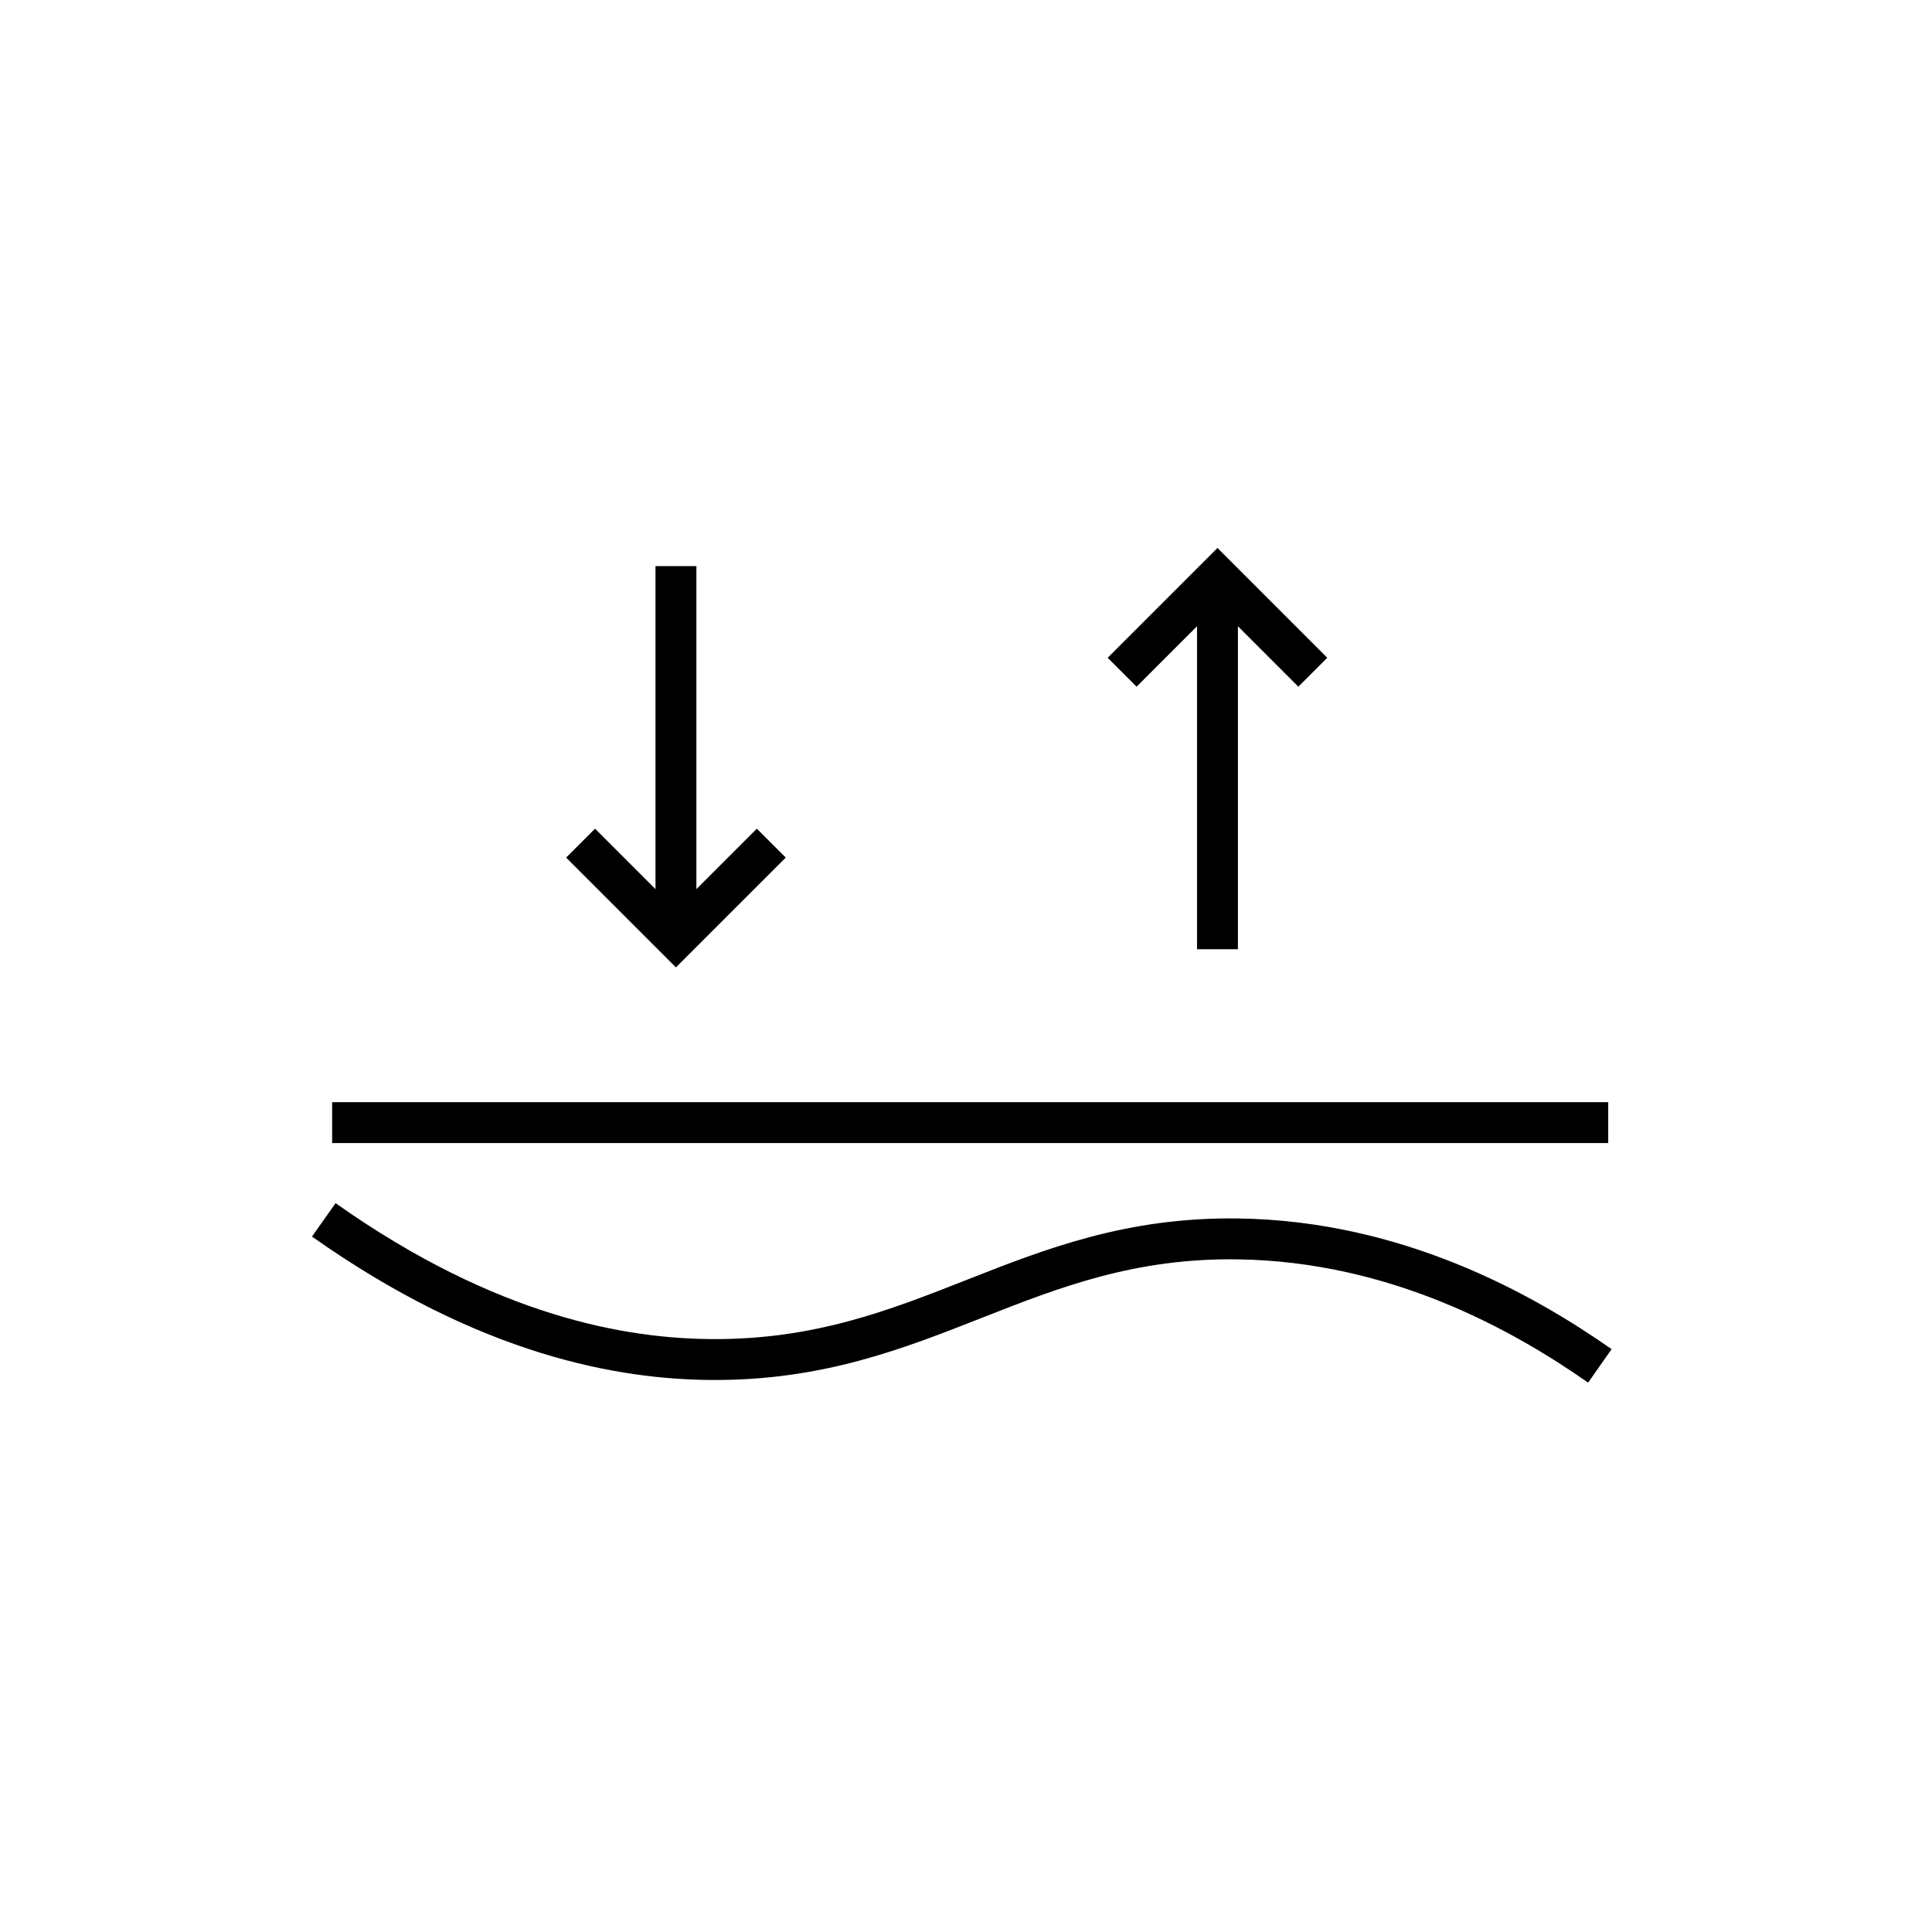 <svg viewBox="0 0 283.465 283.465" xmlns="http://www.w3.org/2000/svg" id="katman_1"><defs><style>.cls-1{fill:none;stroke:#000;stroke-miterlimit:10;stroke-width:6px;}</style></defs><line y2="164.711" x2="235.96" y1="164.711" x1="48.731" class="cls-1"></line><path d="M47.505,178.979c24.298,17.169,43.975,20.395,56.821,20.493,31.498.24,45.864-18.138,77.313-17.698,23.34.326,41.932,10.819,53.095,18.63" class="cls-1"></path><line y2="137.693" x2="99.175" y1="83.061" x1="99.175" class="cls-1"></line><polyline points="113.165 123.704 99.175 137.693 85.185 123.703" class="cls-1"></polyline><line y2="84.641" x2="178.628" y1="139.273" x1="178.628" class="cls-1"></line><polyline points="164.638 98.631 178.628 84.641 192.618 98.631" class="cls-1"></polyline></svg>